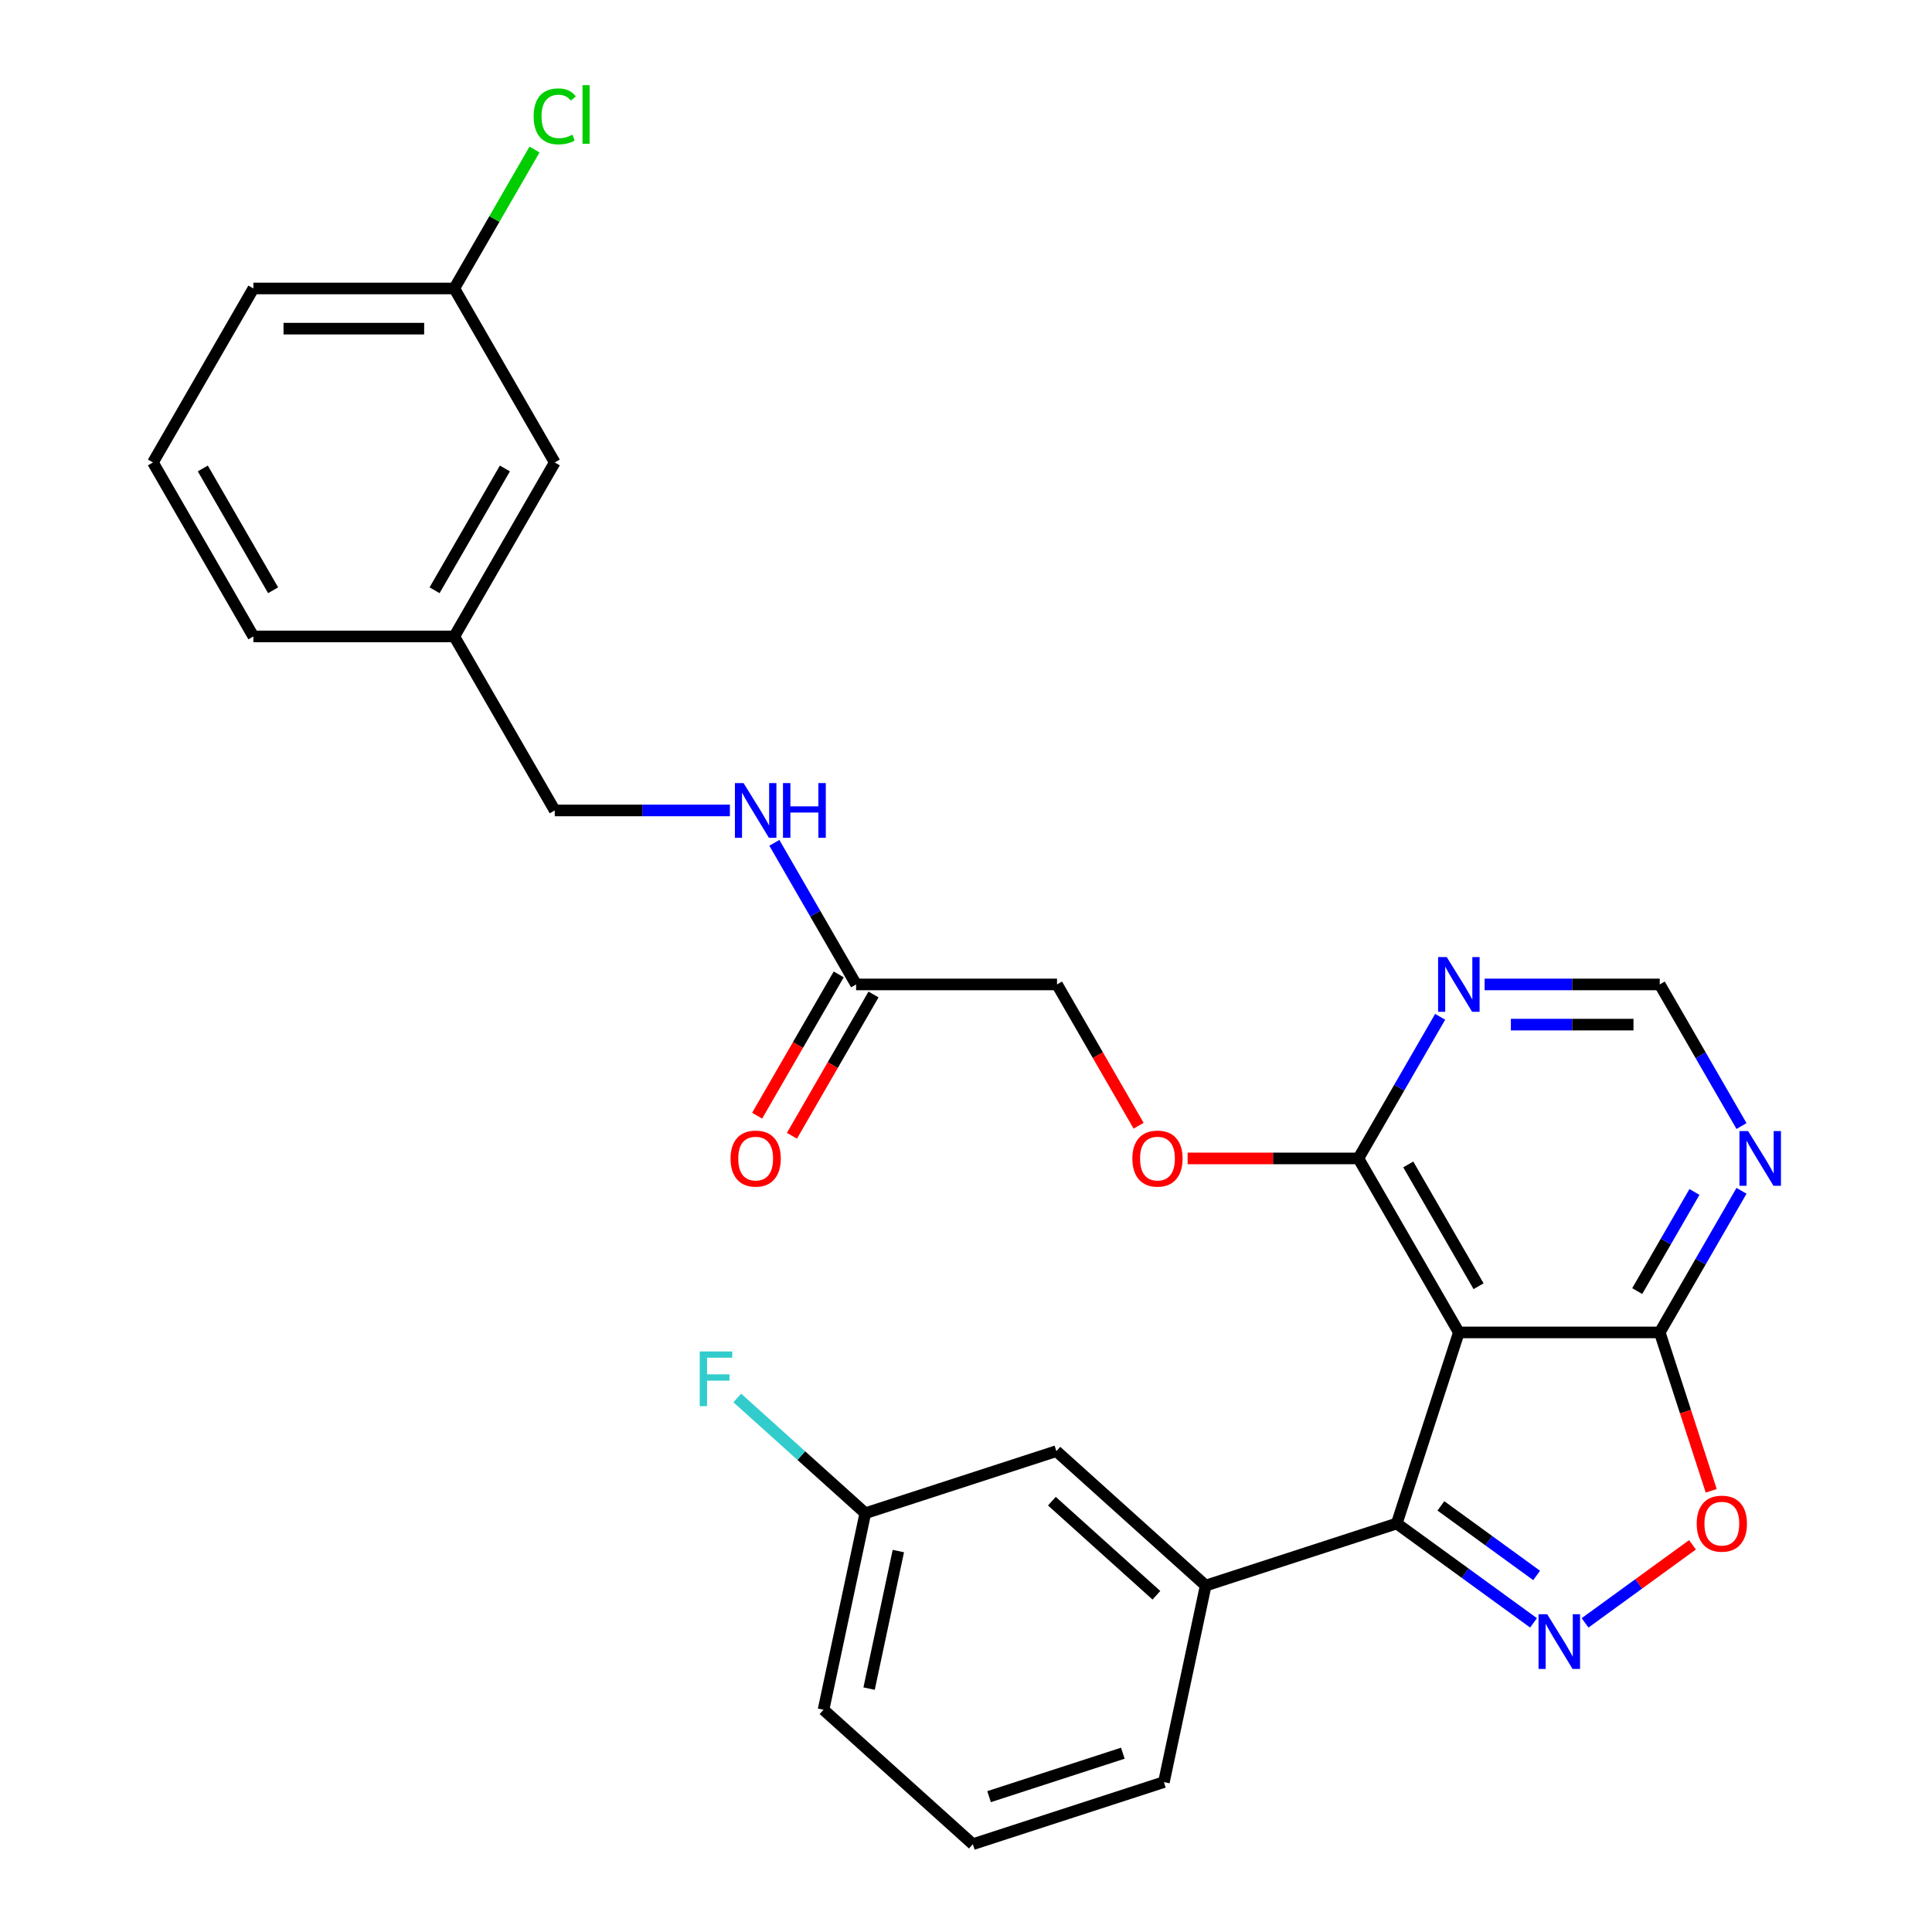 <?xml version='1.0' encoding='iso-8859-1'?>
<svg version='1.1' baseProfile='full'
              xmlns='http://www.w3.org/2000/svg'
                      xmlns:rdkit='http://www.rdkit.org/xml'
                      xmlns:xlink='http://www.w3.org/1999/xlink'
                  xml:space='preserve'
width='1000px' height='1000px' viewBox='0 0 1000 1000'>
<!-- END OF HEADER -->
<rect style='opacity:1.0;fill:#FFFFFF;stroke:none' width='1000' height='1000' x='0' y='0'> </rect>
<path class='bond-1' d='M 793.75,839.99 L 758.355,814.274' style='fill:none;fill-rule:evenodd;stroke:#0000FF;stroke-width:6px;stroke-linecap:butt;stroke-linejoin:miter;stroke-opacity:1' />
<path class='bond-1' d='M 758.355,814.274 L 722.96,788.558' style='fill:none;fill-rule:evenodd;stroke:#000000;stroke-width:6px;stroke-linecap:butt;stroke-linejoin:miter;stroke-opacity:1' />
<path class='bond-1' d='M 795.356,815.45 L 770.58,797.448' style='fill:none;fill-rule:evenodd;stroke:#0000FF;stroke-width:6px;stroke-linecap:butt;stroke-linejoin:miter;stroke-opacity:1' />
<path class='bond-1' d='M 770.58,797.448 L 745.803,779.447' style='fill:none;fill-rule:evenodd;stroke:#000000;stroke-width:6px;stroke-linecap:butt;stroke-linejoin:miter;stroke-opacity:1' />
<path class='bond-3' d='M 820.429,839.99 L 848.231,819.792' style='fill:none;fill-rule:evenodd;stroke:#0000FF;stroke-width:6px;stroke-linecap:butt;stroke-linejoin:miter;stroke-opacity:1' />
<path class='bond-3' d='M 848.231,819.792 L 876.032,799.593' style='fill:none;fill-rule:evenodd;stroke:#FF0000;stroke-width:6px;stroke-linecap:butt;stroke-linejoin:miter;stroke-opacity:1' />
<path class='bond-0' d='M 755.095,689.658 L 722.96,788.558' style='fill:none;fill-rule:evenodd;stroke:#000000;stroke-width:6px;stroke-linecap:butt;stroke-linejoin:miter;stroke-opacity:1' />
<path class='bond-4' d='M 755.095,689.658 L 703.099,599.6' style='fill:none;fill-rule:evenodd;stroke:#000000;stroke-width:6px;stroke-linecap:butt;stroke-linejoin:miter;stroke-opacity:1' />
<path class='bond-4' d='M 765.307,665.75 L 728.91,602.71' style='fill:none;fill-rule:evenodd;stroke:#000000;stroke-width:6px;stroke-linecap:butt;stroke-linejoin:miter;stroke-opacity:1' />
<path class='bond-28' d='M 755.095,689.658 L 859.085,689.658' style='fill:none;fill-rule:evenodd;stroke:#000000;stroke-width:6px;stroke-linecap:butt;stroke-linejoin:miter;stroke-opacity:1' />
<path class='bond-5' d='M 722.96,788.558 L 624.059,820.693' style='fill:none;fill-rule:evenodd;stroke:#000000;stroke-width:6px;stroke-linecap:butt;stroke-linejoin:miter;stroke-opacity:1' />
<path class='bond-2' d='M 859.085,689.658 L 872.403,730.648' style='fill:none;fill-rule:evenodd;stroke:#000000;stroke-width:6px;stroke-linecap:butt;stroke-linejoin:miter;stroke-opacity:1' />
<path class='bond-2' d='M 872.403,730.648 L 885.722,771.639' style='fill:none;fill-rule:evenodd;stroke:#FF0000;stroke-width:6px;stroke-linecap:butt;stroke-linejoin:miter;stroke-opacity:1' />
<path class='bond-6' d='M 859.085,689.658 L 880.244,653.009' style='fill:none;fill-rule:evenodd;stroke:#000000;stroke-width:6px;stroke-linecap:butt;stroke-linejoin:miter;stroke-opacity:1' />
<path class='bond-6' d='M 880.244,653.009 L 901.403,616.36' style='fill:none;fill-rule:evenodd;stroke:#0000FF;stroke-width:6px;stroke-linecap:butt;stroke-linejoin:miter;stroke-opacity:1' />
<path class='bond-6' d='M 847.421,668.264 L 862.232,642.61' style='fill:none;fill-rule:evenodd;stroke:#000000;stroke-width:6px;stroke-linecap:butt;stroke-linejoin:miter;stroke-opacity:1' />
<path class='bond-6' d='M 862.232,642.61 L 877.044,616.955' style='fill:none;fill-rule:evenodd;stroke:#0000FF;stroke-width:6px;stroke-linecap:butt;stroke-linejoin:miter;stroke-opacity:1' />
<path class='bond-7' d='M 703.099,599.6 L 724.259,562.951' style='fill:none;fill-rule:evenodd;stroke:#000000;stroke-width:6px;stroke-linecap:butt;stroke-linejoin:miter;stroke-opacity:1' />
<path class='bond-7' d='M 724.259,562.951 L 745.418,526.302' style='fill:none;fill-rule:evenodd;stroke:#0000FF;stroke-width:6px;stroke-linecap:butt;stroke-linejoin:miter;stroke-opacity:1' />
<path class='bond-10' d='M 703.099,599.6 L 658.904,599.6' style='fill:none;fill-rule:evenodd;stroke:#000000;stroke-width:6px;stroke-linecap:butt;stroke-linejoin:miter;stroke-opacity:1' />
<path class='bond-10' d='M 658.904,599.6 L 614.709,599.6' style='fill:none;fill-rule:evenodd;stroke:#FF0000;stroke-width:6px;stroke-linecap:butt;stroke-linejoin:miter;stroke-opacity:1' />
<path class='bond-12' d='M 624.059,820.693 L 546.78,751.11' style='fill:none;fill-rule:evenodd;stroke:#000000;stroke-width:6px;stroke-linecap:butt;stroke-linejoin:miter;stroke-opacity:1' />
<path class='bond-12' d='M 598.551,825.712 L 544.455,777.004' style='fill:none;fill-rule:evenodd;stroke:#000000;stroke-width:6px;stroke-linecap:butt;stroke-linejoin:miter;stroke-opacity:1' />
<path class='bond-22' d='M 624.059,820.693 L 602.439,922.411' style='fill:none;fill-rule:evenodd;stroke:#000000;stroke-width:6px;stroke-linecap:butt;stroke-linejoin:miter;stroke-opacity:1' />
<path class='bond-8' d='M 901.403,582.84 L 880.244,546.191' style='fill:none;fill-rule:evenodd;stroke:#0000FF;stroke-width:6px;stroke-linecap:butt;stroke-linejoin:miter;stroke-opacity:1' />
<path class='bond-8' d='M 880.244,546.191 L 859.085,509.542' style='fill:none;fill-rule:evenodd;stroke:#000000;stroke-width:6px;stroke-linecap:butt;stroke-linejoin:miter;stroke-opacity:1' />
<path class='bond-29' d='M 768.434,509.542 L 813.759,509.542' style='fill:none;fill-rule:evenodd;stroke:#0000FF;stroke-width:6px;stroke-linecap:butt;stroke-linejoin:miter;stroke-opacity:1' />
<path class='bond-29' d='M 813.759,509.542 L 859.085,509.542' style='fill:none;fill-rule:evenodd;stroke:#000000;stroke-width:6px;stroke-linecap:butt;stroke-linejoin:miter;stroke-opacity:1' />
<path class='bond-29' d='M 782.032,530.34 L 813.759,530.34' style='fill:none;fill-rule:evenodd;stroke:#0000FF;stroke-width:6px;stroke-linecap:butt;stroke-linejoin:miter;stroke-opacity:1' />
<path class='bond-29' d='M 813.759,530.34 L 845.487,530.34' style='fill:none;fill-rule:evenodd;stroke:#000000;stroke-width:6px;stroke-linecap:butt;stroke-linejoin:miter;stroke-opacity:1' />
<path class='bond-9' d='M 443.124,509.542 L 547.114,509.542' style='fill:none;fill-rule:evenodd;stroke:#000000;stroke-width:6px;stroke-linecap:butt;stroke-linejoin:miter;stroke-opacity:1' />
<path class='bond-11' d='M 443.124,509.542 L 421.965,472.893' style='fill:none;fill-rule:evenodd;stroke:#000000;stroke-width:6px;stroke-linecap:butt;stroke-linejoin:miter;stroke-opacity:1' />
<path class='bond-11' d='M 421.965,472.893 L 400.805,436.243' style='fill:none;fill-rule:evenodd;stroke:#0000FF;stroke-width:6px;stroke-linecap:butt;stroke-linejoin:miter;stroke-opacity:1' />
<path class='bond-13' d='M 434.118,504.342 L 413.005,540.911' style='fill:none;fill-rule:evenodd;stroke:#000000;stroke-width:6px;stroke-linecap:butt;stroke-linejoin:miter;stroke-opacity:1' />
<path class='bond-13' d='M 413.005,540.911 L 391.892,577.481' style='fill:none;fill-rule:evenodd;stroke:#FF0000;stroke-width:6px;stroke-linecap:butt;stroke-linejoin:miter;stroke-opacity:1' />
<path class='bond-13' d='M 452.13,514.741 L 431.017,551.31' style='fill:none;fill-rule:evenodd;stroke:#000000;stroke-width:6px;stroke-linecap:butt;stroke-linejoin:miter;stroke-opacity:1' />
<path class='bond-13' d='M 431.017,551.31 L 409.904,587.88' style='fill:none;fill-rule:evenodd;stroke:#FF0000;stroke-width:6px;stroke-linecap:butt;stroke-linejoin:miter;stroke-opacity:1' />
<path class='bond-14' d='M 589.341,582.68 L 568.228,546.111' style='fill:none;fill-rule:evenodd;stroke:#FF0000;stroke-width:6px;stroke-linecap:butt;stroke-linejoin:miter;stroke-opacity:1' />
<path class='bond-14' d='M 568.228,546.111 L 547.114,509.542' style='fill:none;fill-rule:evenodd;stroke:#000000;stroke-width:6px;stroke-linecap:butt;stroke-linejoin:miter;stroke-opacity:1' />
<path class='bond-16' d='M 377.789,419.484 L 332.464,419.484' style='fill:none;fill-rule:evenodd;stroke:#0000FF;stroke-width:6px;stroke-linecap:butt;stroke-linejoin:miter;stroke-opacity:1' />
<path class='bond-16' d='M 332.464,419.484 L 287.139,419.484' style='fill:none;fill-rule:evenodd;stroke:#000000;stroke-width:6px;stroke-linecap:butt;stroke-linejoin:miter;stroke-opacity:1' />
<path class='bond-15' d='M 546.78,751.11 L 447.879,783.245' style='fill:none;fill-rule:evenodd;stroke:#000000;stroke-width:6px;stroke-linecap:butt;stroke-linejoin:miter;stroke-opacity:1' />
<path class='bond-20' d='M 447.879,783.245 L 414.749,753.414' style='fill:none;fill-rule:evenodd;stroke:#000000;stroke-width:6px;stroke-linecap:butt;stroke-linejoin:miter;stroke-opacity:1' />
<path class='bond-20' d='M 414.749,753.414 L 381.619,723.584' style='fill:none;fill-rule:evenodd;stroke:#33CCCC;stroke-width:6px;stroke-linecap:butt;stroke-linejoin:miter;stroke-opacity:1' />
<path class='bond-30' d='M 447.879,783.245 L 426.258,884.962' style='fill:none;fill-rule:evenodd;stroke:#000000;stroke-width:6px;stroke-linecap:butt;stroke-linejoin:miter;stroke-opacity:1' />
<path class='bond-30' d='M 464.98,802.827 L 449.845,874.029' style='fill:none;fill-rule:evenodd;stroke:#000000;stroke-width:6px;stroke-linecap:butt;stroke-linejoin:miter;stroke-opacity:1' />
<path class='bond-19' d='M 287.139,419.484 L 235.144,329.426' style='fill:none;fill-rule:evenodd;stroke:#000000;stroke-width:6px;stroke-linecap:butt;stroke-linejoin:miter;stroke-opacity:1' />
<path class='bond-17' d='M 287.139,239.368 L 235.144,329.426' style='fill:none;fill-rule:evenodd;stroke:#000000;stroke-width:6px;stroke-linecap:butt;stroke-linejoin:miter;stroke-opacity:1' />
<path class='bond-17' d='M 261.328,242.477 L 224.932,305.518' style='fill:none;fill-rule:evenodd;stroke:#000000;stroke-width:6px;stroke-linecap:butt;stroke-linejoin:miter;stroke-opacity:1' />
<path class='bond-18' d='M 287.139,239.368 L 235.144,149.309' style='fill:none;fill-rule:evenodd;stroke:#000000;stroke-width:6px;stroke-linecap:butt;stroke-linejoin:miter;stroke-opacity:1' />
<path class='bond-21' d='M 235.144,149.309 L 255.905,113.35' style='fill:none;fill-rule:evenodd;stroke:#000000;stroke-width:6px;stroke-linecap:butt;stroke-linejoin:miter;stroke-opacity:1' />
<path class='bond-21' d='M 255.905,113.35 L 276.666,77.391' style='fill:none;fill-rule:evenodd;stroke:#00CC00;stroke-width:6px;stroke-linecap:butt;stroke-linejoin:miter;stroke-opacity:1' />
<path class='bond-31' d='M 235.144,149.309 L 131.154,149.309' style='fill:none;fill-rule:evenodd;stroke:#000000;stroke-width:6px;stroke-linecap:butt;stroke-linejoin:miter;stroke-opacity:1' />
<path class='bond-31' d='M 219.546,170.108 L 146.752,170.108' style='fill:none;fill-rule:evenodd;stroke:#000000;stroke-width:6px;stroke-linecap:butt;stroke-linejoin:miter;stroke-opacity:1' />
<path class='bond-27' d='M 235.144,329.426 L 131.154,329.426' style='fill:none;fill-rule:evenodd;stroke:#000000;stroke-width:6px;stroke-linecap:butt;stroke-linejoin:miter;stroke-opacity:1' />
<path class='bond-23' d='M 602.439,922.411 L 503.538,954.545' style='fill:none;fill-rule:evenodd;stroke:#000000;stroke-width:6px;stroke-linecap:butt;stroke-linejoin:miter;stroke-opacity:1' />
<path class='bond-23' d='M 581.177,907.451 L 511.946,929.945' style='fill:none;fill-rule:evenodd;stroke:#000000;stroke-width:6px;stroke-linecap:butt;stroke-linejoin:miter;stroke-opacity:1' />
<path class='bond-25' d='M 503.538,954.545 L 426.258,884.962' style='fill:none;fill-rule:evenodd;stroke:#000000;stroke-width:6px;stroke-linecap:butt;stroke-linejoin:miter;stroke-opacity:1' />
<path class='bond-24' d='M 79.159,239.368 L 131.154,329.426' style='fill:none;fill-rule:evenodd;stroke:#000000;stroke-width:6px;stroke-linecap:butt;stroke-linejoin:miter;stroke-opacity:1' />
<path class='bond-24' d='M 104.97,242.477 L 141.366,305.518' style='fill:none;fill-rule:evenodd;stroke:#000000;stroke-width:6px;stroke-linecap:butt;stroke-linejoin:miter;stroke-opacity:1' />
<path class='bond-26' d='M 79.159,239.368 L 131.154,149.309' style='fill:none;fill-rule:evenodd;stroke:#000000;stroke-width:6px;stroke-linecap:butt;stroke-linejoin:miter;stroke-opacity:1' />
<path  class='atom-0' d='M 800.83 835.522
L 810.11 850.522
Q 811.03 852.002, 812.51 854.682
Q 813.99 857.362, 814.07 857.522
L 814.07 835.522
L 817.83 835.522
L 817.83 863.842
L 813.95 863.842
L 803.99 847.442
Q 802.83 845.522, 801.59 843.322
Q 800.39 841.122, 800.03 840.442
L 800.03 863.842
L 796.35 863.842
L 796.35 835.522
L 800.83 835.522
' fill='#0000FF'/>
<path  class='atom-4' d='M 878.219 788.638
Q 878.219 781.838, 881.579 778.038
Q 884.939 774.238, 891.219 774.238
Q 897.499 774.238, 900.859 778.038
Q 904.219 781.838, 904.219 788.638
Q 904.219 795.518, 900.819 799.438
Q 897.419 803.318, 891.219 803.318
Q 884.979 803.318, 881.579 799.438
Q 878.219 795.558, 878.219 788.638
M 891.219 800.118
Q 895.539 800.118, 897.859 797.238
Q 900.219 794.318, 900.219 788.638
Q 900.219 783.078, 897.859 780.278
Q 895.539 777.438, 891.219 777.438
Q 886.899 777.438, 884.539 780.238
Q 882.219 783.038, 882.219 788.638
Q 882.219 794.358, 884.539 797.238
Q 886.899 800.118, 891.219 800.118
' fill='#FF0000'/>
<path  class='atom-7' d='M 904.82 585.44
L 914.1 600.44
Q 915.02 601.92, 916.5 604.6
Q 917.98 607.28, 918.06 607.44
L 918.06 585.44
L 921.82 585.44
L 921.82 613.76
L 917.94 613.76
L 907.98 597.36
Q 906.82 595.44, 905.58 593.24
Q 904.38 591.04, 904.02 590.36
L 904.02 613.76
L 900.34 613.76
L 900.34 585.44
L 904.82 585.44
' fill='#0000FF'/>
<path  class='atom-8' d='M 748.835 495.382
L 758.115 510.382
Q 759.035 511.862, 760.515 514.542
Q 761.995 517.222, 762.075 517.382
L 762.075 495.382
L 765.835 495.382
L 765.835 523.702
L 761.955 523.702
L 751.995 507.302
Q 750.835 505.382, 749.595 503.182
Q 748.395 500.982, 748.035 500.302
L 748.035 523.702
L 744.355 523.702
L 744.355 495.382
L 748.835 495.382
' fill='#0000FF'/>
<path  class='atom-11' d='M 586.109 599.68
Q 586.109 592.88, 589.469 589.08
Q 592.829 585.28, 599.109 585.28
Q 605.389 585.28, 608.749 589.08
Q 612.109 592.88, 612.109 599.68
Q 612.109 606.56, 608.709 610.48
Q 605.309 614.36, 599.109 614.36
Q 592.869 614.36, 589.469 610.48
Q 586.109 606.6, 586.109 599.68
M 599.109 611.16
Q 603.429 611.16, 605.749 608.28
Q 608.109 605.36, 608.109 599.68
Q 608.109 594.12, 605.749 591.32
Q 603.429 588.48, 599.109 588.48
Q 594.789 588.48, 592.429 591.28
Q 590.109 594.08, 590.109 599.68
Q 590.109 605.4, 592.429 608.28
Q 594.789 611.16, 599.109 611.16
' fill='#FF0000'/>
<path  class='atom-12' d='M 384.869 405.324
L 394.149 420.324
Q 395.069 421.804, 396.549 424.484
Q 398.029 427.164, 398.109 427.324
L 398.109 405.324
L 401.869 405.324
L 401.869 433.644
L 397.989 433.644
L 388.029 417.244
Q 386.869 415.324, 385.629 413.124
Q 384.429 410.924, 384.069 410.244
L 384.069 433.644
L 380.389 433.644
L 380.389 405.324
L 384.869 405.324
' fill='#0000FF'/>
<path  class='atom-12' d='M 405.269 405.324
L 409.109 405.324
L 409.109 417.364
L 423.589 417.364
L 423.589 405.324
L 427.429 405.324
L 427.429 433.644
L 423.589 433.644
L 423.589 420.564
L 409.109 420.564
L 409.109 433.644
L 405.269 433.644
L 405.269 405.324
' fill='#0000FF'/>
<path  class='atom-14' d='M 378.129 599.68
Q 378.129 592.88, 381.489 589.08
Q 384.849 585.28, 391.129 585.28
Q 397.409 585.28, 400.769 589.08
Q 404.129 592.88, 404.129 599.68
Q 404.129 606.56, 400.729 610.48
Q 397.329 614.36, 391.129 614.36
Q 384.889 614.36, 381.489 610.48
Q 378.129 606.6, 378.129 599.68
M 391.129 611.16
Q 395.449 611.16, 397.769 608.28
Q 400.129 605.36, 400.129 599.68
Q 400.129 594.12, 397.769 591.32
Q 395.449 588.48, 391.129 588.48
Q 386.809 588.48, 384.449 591.28
Q 382.129 594.08, 382.129 599.68
Q 382.129 605.4, 384.449 608.28
Q 386.809 611.16, 391.129 611.16
' fill='#FF0000'/>
<path  class='atom-21' d='M 362.179 699.502
L 379.019 699.502
L 379.019 702.742
L 365.979 702.742
L 365.979 711.342
L 377.579 711.342
L 377.579 714.622
L 365.979 714.622
L 365.979 727.822
L 362.179 727.822
L 362.179 699.502
' fill='#33CCCC'/>
<path  class='atom-22' d='M 276.219 60.231
Q 276.219 53.191, 279.499 49.511
Q 282.819 45.791, 289.099 45.791
Q 294.939 45.791, 298.059 49.911
L 295.419 52.071
Q 293.139 49.071, 289.099 49.071
Q 284.819 49.071, 282.539 51.951
Q 280.299 54.791, 280.299 60.231
Q 280.299 65.831, 282.619 68.711
Q 284.979 71.591, 289.539 71.591
Q 292.659 71.591, 296.299 69.711
L 297.419 72.711
Q 295.939 73.671, 293.699 74.231
Q 291.459 74.791, 288.979 74.791
Q 282.819 74.791, 279.499 71.031
Q 276.219 67.271, 276.219 60.231
' fill='#00CC00'/>
<path  class='atom-22' d='M 301.499 44.071
L 305.179 44.071
L 305.179 74.431
L 301.499 74.431
L 301.499 44.071
' fill='#00CC00'/>
</svg>
